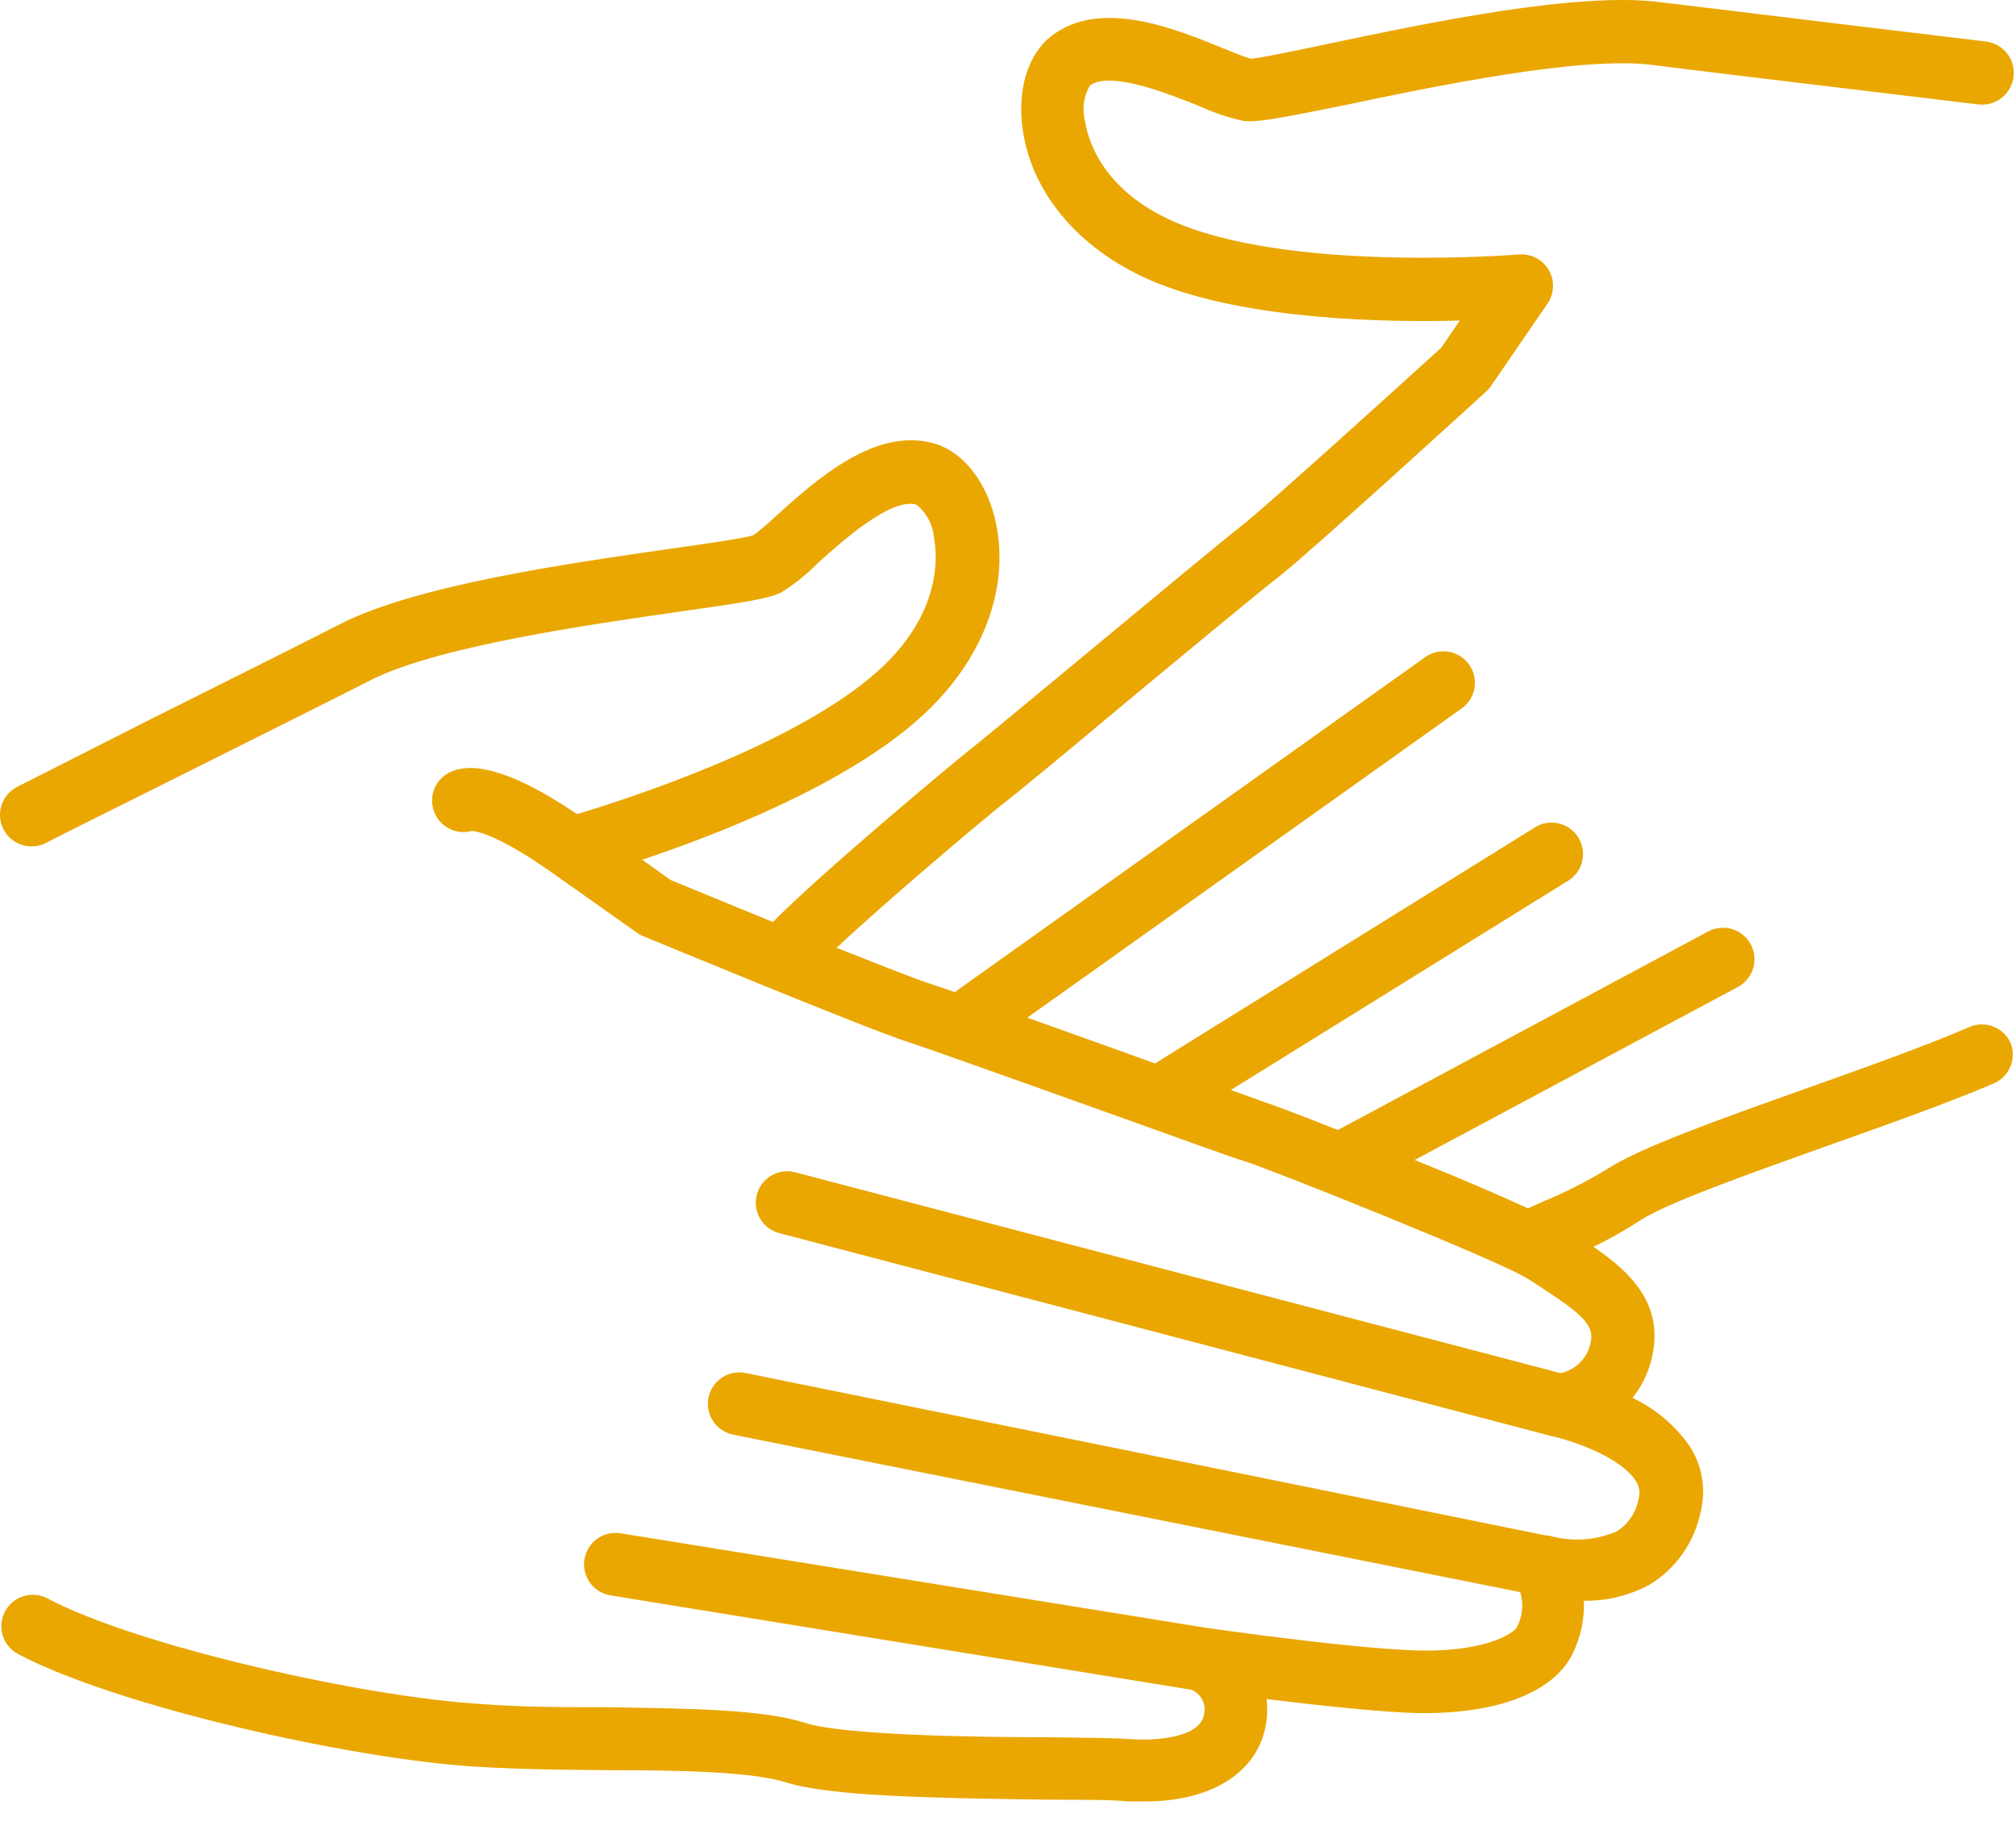 <svg width="74" height="67" viewBox="0 0 74 67" fill="none" xmlns="http://www.w3.org/2000/svg">
<path d="M73.8 38.272C73.674 37.995 73.444 37.779 73.159 37.671C72.875 37.563 72.56 37.571 72.282 37.695C70.677 38.387 68.431 39.19 66.255 39.963C63.005 41.118 60.2 42.122 58.999 42.901C58.224 43.372 57.413 43.782 56.574 44.125L56.107 44.339H56.072C54.987 43.843 53.457 43.184 51.927 42.572L63.79 36.222C63.924 36.151 64.042 36.054 64.138 35.936C64.235 35.819 64.307 35.684 64.351 35.538C64.395 35.393 64.41 35.241 64.395 35.09C64.38 34.939 64.335 34.792 64.263 34.658C64.192 34.524 64.095 34.406 63.977 34.31C63.86 34.214 63.725 34.141 63.579 34.097C63.434 34.053 63.282 34.039 63.13 34.054C62.98 34.069 62.833 34.113 62.699 34.185L49.11 41.47C47.771 40.945 46.732 40.546 46.432 40.454L45.179 40.004L57.619 32.286C57.859 32.115 58.026 31.86 58.084 31.572C58.142 31.283 58.088 30.983 57.932 30.733C57.777 30.483 57.532 30.302 57.247 30.227C56.962 30.152 56.66 30.188 56.401 30.329L42.397 39.028L41.277 38.624L37.709 37.348L53.653 25.999C53.903 25.822 54.072 25.552 54.123 25.25C54.173 24.948 54.102 24.638 53.925 24.389C53.747 24.139 53.478 23.97 53.175 23.919C52.873 23.869 52.564 23.94 52.314 24.117L35.123 36.355L35.06 36.413L34.003 36.055C33.547 35.911 32.271 35.397 30.707 34.785C32.554 33.053 36.174 29.994 36.982 29.37C37.34 29.093 39.112 27.639 41.173 25.907C43.586 23.904 46.328 21.635 46.946 21.162C48.1 20.261 54.3 14.598 54.565 14.356C54.629 14.297 54.685 14.231 54.733 14.159L56.805 11.14C56.928 10.96 56.997 10.749 57.005 10.532C57.013 10.315 56.959 10.099 56.85 9.911C56.74 9.723 56.58 9.569 56.388 9.468C56.195 9.367 55.977 9.322 55.76 9.339C55.679 9.345 47.742 9.986 43.378 8.254C40.572 7.14 39.966 5.258 39.839 4.502C39.775 4.276 39.756 4.04 39.784 3.807C39.811 3.574 39.885 3.349 40.001 3.145C40.74 2.568 42.957 3.468 44.042 3.901C44.557 4.14 45.097 4.32 45.652 4.438C46.149 4.502 46.992 4.334 49.353 3.861C52.585 3.18 58.012 2.048 60.65 2.383C61.654 2.516 64.933 2.908 67.82 3.255L72.611 3.832C72.917 3.87 73.226 3.785 73.469 3.596C73.713 3.407 73.871 3.128 73.91 2.822C73.948 2.516 73.863 2.207 73.674 1.963C73.484 1.72 73.206 1.561 72.899 1.523L68.091 0.946L60.944 0.08C57.908 -0.313 52.476 0.83 48.879 1.581C47.667 1.841 46.299 2.123 45.918 2.158C45.733 2.112 45.26 1.921 44.908 1.777C43.095 1.032 40.376 -0.064 38.587 1.327C37.732 1.991 37.334 3.295 37.536 4.738C37.882 7.186 39.747 9.305 42.524 10.407C45.843 11.723 50.709 11.839 53.584 11.764L52.903 12.762C51.056 14.437 46.414 18.645 45.525 19.337C44.885 19.834 42.246 22.022 39.701 24.135C37.744 25.757 35.897 27.287 35.568 27.541C35.129 27.881 30.182 31.997 28.369 33.838L24.617 32.297L23.572 31.552C26.349 30.623 31.019 28.81 33.755 26.357C36.029 24.331 37.08 21.652 36.555 19.187C36.249 17.738 35.4 16.636 34.373 16.301C32.185 15.603 29.968 17.6 28.502 18.922C28.233 19.177 27.952 19.418 27.659 19.643C27.29 19.759 25.869 19.961 24.605 20.14C20.893 20.671 15.282 21.473 12.483 22.905C11.571 23.378 8.297 25.012 5.411 26.455L0.626 28.88C0.353 29.021 0.148 29.264 0.055 29.556C-0.039 29.849 -0.012 30.166 0.129 30.438C0.27 30.711 0.513 30.916 0.806 31.009C1.098 31.102 1.415 31.076 1.688 30.935C2.138 30.698 4.182 29.682 6.462 28.545C9.348 27.096 12.639 25.462 13.562 24.983C15.992 23.73 21.592 22.928 24.934 22.449C27.37 22.103 28.236 21.97 28.692 21.733C29.175 21.43 29.621 21.072 30.02 20.665C30.898 19.874 32.722 18.235 33.645 18.523C33.829 18.675 33.98 18.862 34.09 19.073C34.2 19.285 34.267 19.516 34.286 19.753C34.401 20.365 34.598 22.518 32.196 24.654C29.137 27.373 22.96 29.341 21.182 29.878C18.527 28.077 17.205 28.025 16.564 28.32C16.294 28.434 16.078 28.647 15.959 28.914C15.841 29.182 15.828 29.485 15.924 29.762C16.02 30.038 16.218 30.268 16.477 30.404C16.736 30.541 17.038 30.574 17.32 30.496C17.493 30.496 18.359 30.669 20.334 32.078L23.381 34.231C23.452 34.284 23.53 34.327 23.612 34.358C23.947 34.496 31.867 37.775 33.299 38.231C34.055 38.474 37.478 39.698 40.497 40.777C43.072 41.695 45.289 42.509 45.727 42.63C46.686 42.936 55.108 46.29 56.118 46.954L56.476 47.185C58.26 48.339 58.577 48.703 58.346 49.43C58.27 49.67 58.131 49.886 57.945 50.055C57.758 50.224 57.531 50.341 57.284 50.395L29.143 43.011C28.851 42.947 28.546 42.999 28.291 43.156C28.037 43.312 27.853 43.561 27.779 43.85C27.704 44.139 27.744 44.446 27.891 44.706C28.038 44.967 28.279 45.16 28.565 45.245L56.944 52.703C57.873 52.906 59.536 53.535 60.044 54.349C60.106 54.439 60.149 54.543 60.168 54.651C60.187 54.76 60.182 54.871 60.153 54.978C60.112 55.227 60.019 55.465 59.88 55.676C59.741 55.887 59.558 56.066 59.345 56.202C58.555 56.542 57.671 56.595 56.846 56.352H56.748L27.393 50.395C27.243 50.36 27.088 50.357 26.936 50.383C26.785 50.41 26.64 50.467 26.511 50.551C26.381 50.635 26.27 50.743 26.183 50.871C26.097 50.998 26.037 51.141 26.006 51.292C25.976 51.443 25.976 51.599 26.006 51.75C26.037 51.901 26.097 52.044 26.184 52.171C26.271 52.298 26.382 52.407 26.512 52.49C26.641 52.574 26.786 52.631 26.937 52.657L55.801 58.43C55.932 58.854 55.89 59.312 55.685 59.706C55.558 59.971 54.404 60.676 51.823 60.566C49.243 60.456 44.434 59.764 44.238 59.735L22.775 56.271C22.474 56.223 22.165 56.296 21.918 56.474C21.67 56.653 21.503 56.922 21.453 57.224C21.429 57.374 21.434 57.527 21.469 57.675C21.504 57.824 21.567 57.963 21.656 58.087C21.745 58.21 21.858 58.315 21.988 58.394C22.117 58.474 22.261 58.527 22.412 58.551L43.736 62.015C43.903 62.085 44.041 62.21 44.126 62.37C44.212 62.53 44.239 62.715 44.203 62.892C44.088 63.781 42.414 63.891 41.548 63.828C40.971 63.787 39.938 63.776 38.587 63.758C35.7 63.758 30.944 63.677 29.564 63.233C28 62.731 25.385 62.708 22.36 62.656C20.778 62.656 19.139 62.656 17.626 62.534C13.348 62.28 5.007 60.404 1.728 58.655C1.459 58.517 1.146 58.491 0.857 58.582C0.568 58.673 0.326 58.873 0.184 59.141C0.042 59.408 0.01 59.72 0.096 60.011C0.182 60.301 0.378 60.546 0.643 60.693C4.216 62.598 12.893 64.566 17.488 64.838C19.058 64.936 20.726 64.953 22.331 64.965C24.934 64.965 27.624 65.022 28.86 65.415C30.447 65.923 34.194 65.992 38.564 66.05C39.816 66.05 40.873 66.05 41.375 66.113H42.039C44.532 66.113 46.253 64.993 46.489 63.152C46.521 62.887 46.521 62.62 46.489 62.355C48.129 62.557 50.201 62.788 51.685 62.858C54.75 62.985 57.007 62.176 57.723 60.693C58.022 60.089 58.164 59.42 58.139 58.748C58.971 58.761 59.794 58.562 60.529 58.17C61.016 57.877 61.437 57.485 61.764 57.02C62.091 56.555 62.317 56.026 62.428 55.469C62.527 55.064 62.542 54.643 62.472 54.232C62.403 53.821 62.25 53.429 62.024 53.079C61.49 52.313 60.766 51.7 59.922 51.301C60.2 50.958 60.411 50.566 60.546 50.146C61.233 47.981 59.899 46.723 58.491 45.759C59.088 45.469 59.667 45.141 60.223 44.778C61.198 44.148 64.142 43.098 66.994 42.082C69.205 41.297 71.491 40.483 73.159 39.773C73.443 39.659 73.67 39.436 73.79 39.155C73.91 38.873 73.914 38.556 73.8 38.272Z" fill="#EAA701"/>
</svg>
